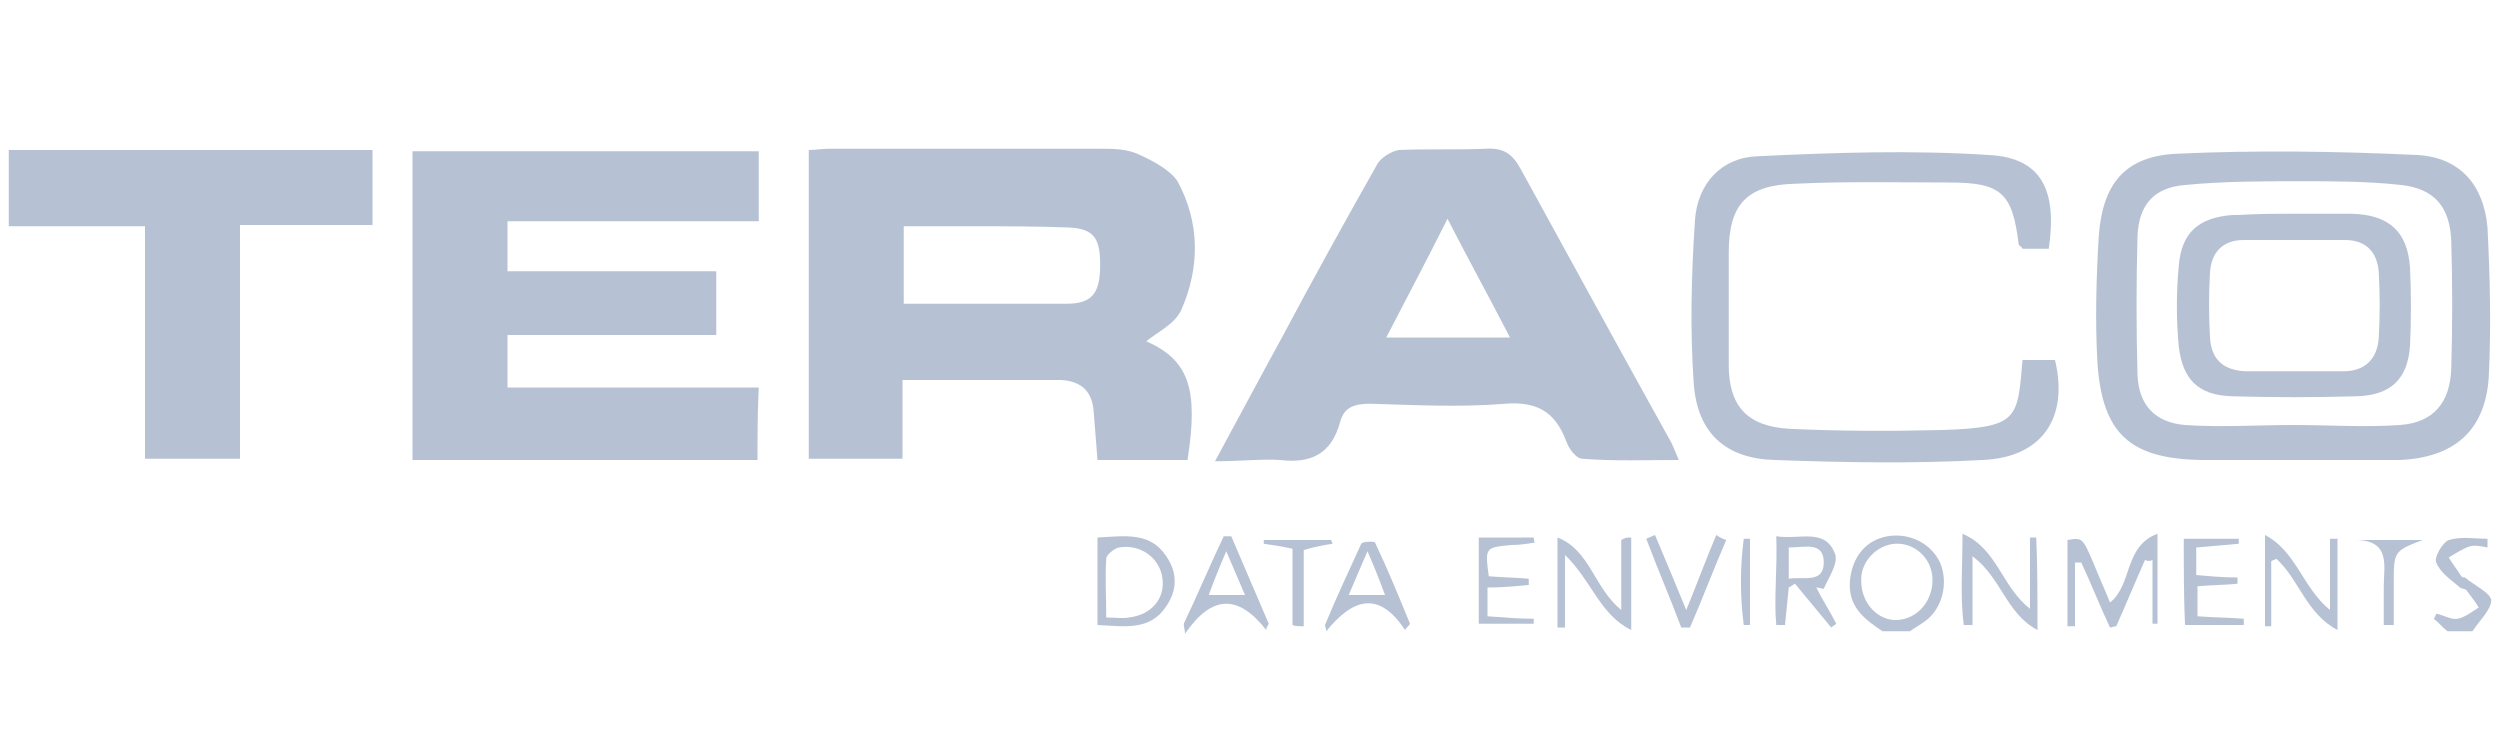 <?xml version="1.0" encoding="utf-8"?>
<!-- Generator: Adobe Illustrator 23.1.1, SVG Export Plug-In . SVG Version: 6.00 Build 0)  -->
<svg version="1.1" id="图层_1" xmlns="http://www.w3.org/2000/svg" xmlns:xlink="http://www.w3.org/1999/xlink" x="0px" y="0px"
	 viewBox="0 0 200 60" style="enable-background:new 0 0 200 60;" xml:space="preserve">
<style type="text/css">
	.st0{fill:#B6C2D4;}
</style>
<g id="vtMuPX.tif">
	<g>
		<path class="st0" d="M0.7,12c9.7,0,19.4,0,29.1,0c0,2.1,0,3.9,0,6c-3.5,0-7,0-10.6,0c0,6.3,0,12.4,0,18.7c-2.6,0-5,0-7.6,0
			c0-6.2,0-12.3,0-18.6c-3.7,0-7.3,0-10.9,0C0.7,16.1,0.7,14,0.7,12z"/>
		<path class="st0" d="M150.6,50.5c-1.5-1-2.8-2-2.6-4.1c0.2-1.9,1.3-3.2,3-3.5c1.8-0.3,3.5,0.6,4.2,2.1c0.7,1.6,0.2,3.7-1.2,4.7
			c-0.4,0.3-0.8,0.5-1.2,0.8C152.1,50.5,151.4,50.5,150.6,50.5z M151.8,49.6c1.6-0.1,2.8-1.5,2.8-3.2c0-1.7-1.4-3-3-2.9
			c-1.5,0.1-2.8,1.5-2.7,3C148.9,48.3,150.3,49.7,151.8,49.6z"/>
		<path class="st0" d="M195.8,50.5c-0.4-0.3-0.7-0.7-1.1-1c0.1-0.1,0.1-0.2,0.2-0.4c0.6,0.1,1.2,0.5,1.7,0.4
			c0.6-0.1,1.2-0.6,1.7-0.9c-0.3-0.5-0.7-1-1-1.4c-0.1-0.1-0.4-0.1-0.5-0.2c-0.7-0.6-1.6-1.2-1.9-2c-0.2-0.4,0.5-1.6,1-1.8
			c1-0.3,2.1-0.1,3.1-0.1c0,0.2,0,0.5,0,0.7c-0.5-0.1-1-0.2-1.4-0.1c-0.6,0.2-1.2,0.6-1.7,0.9c0.3,0.5,0.7,1,1,1.5
			c0.1,0.1,0.2,0.1,0.3,0.1c0.7,0.6,2,1.2,2.1,1.8c0,0.8-1,1.7-1.5,2.5C197,50.5,196.4,50.5,195.8,50.5z"/>
		<path class="st0" d="M91.7,27.3c3.4,1.5,4.2,3.8,3.3,9.5c-2.3,0-4.7,0-7.2,0c-0.1-1.3-0.2-2.5-0.3-3.8c-0.1-1.7-1-2.5-2.6-2.6
			c-4.1,0-8.3,0-12.7,0c0,2.1,0,4.2,0,6.3c-2.6,0-5,0-7.5,0c0-8.2,0-16.4,0-24.7c0.5,0,1.1-0.1,1.6-0.1c7.2,0,14.5,0,21.7,0
			c1.1,0,2.2,0,3.2,0.5c1.1,0.5,2.4,1.2,3,2.1c1.8,3.3,1.8,6.9,0.3,10.3C94,25.9,92.7,26.5,91.7,27.3z M72.3,24.3c4.4,0,8.7,0,13,0
			c1.9,0,2.6-0.7,2.7-2.6c0.1-2.6-0.4-3.4-2.5-3.5c-2.6-0.1-5.2-0.1-7.8-0.1c-1.8,0-3.6,0-5.4,0C72.3,20.2,72.3,22.1,72.3,24.3z"/>
		<path class="st0" d="M60.6,36.8c-9.3,0-18.4,0-27.6,0c0-8.2,0-16.4,0-24.7c9.2,0,18.4,0,27.7,0c0,1.9,0,3.6,0,5.6
			c-6.8,0-13.4,0-20.1,0c0,1.4,0,2.6,0,4c5.6,0,11.1,0,16.7,0c0,1.7,0,3.3,0,5.1c-5.6,0-11.1,0-16.7,0c0,1.5,0,2.7,0,4.2
			c6.7,0,13.3,0,20.1,0C60.6,33,60.6,34.8,60.6,36.8z"/>
		<path class="st0" d="M97.2,36.9c1.9-3.5,3.6-6.7,5.3-9.8c2.5-4.7,5.1-9.4,7.7-14c0.3-0.5,1.1-1,1.7-1.1c2.3-0.1,4.6,0,6.9-0.1
			c1.5-0.1,2.2,0.4,2.9,1.7c4,7.3,8,14.6,12,21.8c0.2,0.4,0.3,0.7,0.6,1.4c-2.7,0-5.2,0.1-7.7-0.1c-0.5,0-1.1-0.8-1.3-1.4
			c-0.9-2.4-2.4-3.2-4.9-3c-3.6,0.3-7.2,0.1-10.8,0c-1.3,0-2.1,0.3-2.4,1.5c-0.7,2.5-2.3,3.3-4.8,3C100.9,36.7,99.3,36.9,97.2,36.9z
			 M115.8,17.5c-1.7,3.4-3.3,6.4-4.9,9.5c3.4,0,6.5,0,9.9,0C119.2,23.9,117.6,21,115.8,17.5z"/>
		<path class="st0" d="M183.5,36.8c-2.5,0-4.9,0-7.4,0c-5.7-0.1-7.9-2.1-8.3-7.7c-0.2-3.4-0.1-6.8,0.1-10.2c0.3-4.2,2.1-6.4,6.2-6.6
			c6.4-0.3,12.9-0.2,19.3,0.1c3.4,0.2,5.3,2.4,5.6,5.8c0.2,4,0.3,8,0.1,12c-0.3,4.3-2.8,6.4-7.1,6.6
			C189.1,36.8,186.3,36.8,183.5,36.8C183.5,36.8,183.5,36.8,183.5,36.8z M183.5,34C183.5,34.1,183.5,34.1,183.5,34
			c2.8,0,5.7,0.2,8.5,0c2.7-0.2,4-1.8,4.1-4.5c0.1-3.4,0.1-6.8,0-10.2c-0.1-2.7-1.3-4.2-4-4.5c-2.7-0.3-5.4-0.3-8.1-0.3
			c-3.1,0-6.1,0-9.2,0.3c-2.5,0.2-3.7,1.6-3.8,4.1c-0.1,3.7-0.1,7.4,0,11.1c0.1,2.4,1.4,3.8,3.8,4C177.7,34.2,180.6,34,183.5,34z"/>
		<path class="st0" d="M163.9,19.9c-0.8,0-1.5,0-2.1,0c-0.1-0.2-0.2-0.2-0.3-0.3c-0.5-4.2-1.4-5-5.6-5c-4.1,0-8.2-0.1-12.3,0.1
			c-3.9,0.1-5.3,1.7-5.3,5.5c0,3,0,6,0,9c0,3.3,1.5,4.9,4.8,5.1c4.1,0.2,8.2,0.2,12.3,0.1c6.1-0.2,6-0.9,6.4-5.6c0.9,0,1.7,0,2.6,0
			c1.1,4.6-1,7.8-5.8,8c-5.5,0.3-11.1,0.2-16.6,0c-3.9-0.1-6.2-2.1-6.5-6.1c-0.3-4.3-0.2-8.7,0.1-13.1c0.2-2.9,2.1-5,5-5.1
			c6.2-0.3,12.4-0.5,18.5-0.1C163.3,12.6,164.6,15.2,163.9,19.9z"/>
		<path class="st0" d="M171.6,44.8c-0.8,1.8-1.5,3.5-2.3,5.3c-0.2,0-0.3,0.1-0.5,0.1c-0.8-1.7-1.5-3.5-2.3-5.2c-0.2,0-0.3,0-0.5,0
			c0,1.7,0,3.4,0,5.1c-0.2,0-0.4,0-0.6,0c0-2.3,0-4.6,0-6.9c1.2-0.2,1.2-0.2,2.1,1.9c0.4,1,0.9,2.1,1.3,3.1c1.8-1.4,1.1-4.5,3.8-5.5
			c0,2.7,0,4.9,0,7.2c-0.1,0-0.3,0-0.4,0c0-1.7,0-3.4,0-5.1C172,44.9,171.8,44.9,171.6,44.8z"/>
		<path class="st0" d="M130.5,43c0,2.3,0,4.6,0,7.4c-2.5-1.2-3.2-4-5.3-6c0,2.2,0,4,0,5.8c-0.2,0-0.4,0-0.6,0c0-2.3,0-4.6,0-7.2
			c2.6,1,2.9,4,5.1,5.8c0-2,0-3.8,0-5.6C130,43,130.2,43,130.5,43z"/>
		<path class="st0" d="M142.1,42.9c1.9,0.3,3.9-0.7,4.7,1.4c0.3,0.7-0.5,1.9-0.9,2.8c-0.2,0-0.4-0.1-0.6-0.1c0.5,1,1.1,1.9,1.6,2.9
			c-0.1,0.1-0.3,0.2-0.4,0.3c-1-1.2-1.9-2.3-2.9-3.5c-0.2,0.1-0.3,0.2-0.5,0.3c-0.1,1-0.2,2-0.3,3c-0.2,0-0.4,0-0.7,0
			C141.9,47.8,142.2,45.5,142.1,42.9z M143.1,43.8c0,0.9,0,1.6,0,2.5c1.2-0.2,2.8,0.4,2.8-1.3C145.9,43.3,144.4,43.8,143.1,43.8z"/>
		<path class="st0" d="M181.7,44.9c0,1.7,0,3.5,0,5.2c-0.2,0-0.3,0-0.5,0c0-2.3,0-4.6,0-7.3c2.5,1.3,3,4.2,5.2,6c0-2.1,0-3.9,0-5.7
			c0.2,0,0.4,0,0.6,0c0,2.3,0,4.6,0,7.3c-2.5-1.3-3.1-4.1-4.9-5.7C182,44.8,181.8,44.8,181.7,44.9z"/>
		<path class="st0" d="M163,50.4c-2.5-1.3-2.9-4.2-5.2-5.9c0,2,0,3.7,0,5.5c-0.2,0-0.5,0-0.7,0c-0.3-2.3-0.1-4.5-0.1-7.3
			c2.8,1.2,3.1,4.2,5.4,6c0-2.1,0-3.9,0-5.7c0.2,0,0.4,0,0.5,0C163,45.3,163,47.6,163,50.4z"/>
		<path class="st0" d="M87.8,43c2.1-0.1,4.2-0.5,5.5,1.5c0.9,1.3,0.9,2.7,0,4c-1.3,2-3.4,1.6-5.5,1.5C87.8,47.8,87.8,45.5,87.8,43z
			 M88.5,49.4c0.8,0,1.3,0.1,1.8,0c1.8-0.2,2.9-1.5,2.7-3.1c-0.2-1.7-1.8-2.8-3.5-2.5c-0.4,0.1-1,0.6-1,0.9
			C88.4,46.2,88.5,47.7,88.5,49.4z"/>
		<path class="st0" d="M174.7,43.1c1.6,0,3,0,4.4,0c0,0.1,0,0.3,0,0.4c-1.1,0.1-2.2,0.2-3.4,0.3c0,0.7,0,1.4,0,2.2
			c1.1,0.1,2.2,0.2,3.3,0.2c0,0.2,0,0.3,0,0.5c-1,0.1-2,0.1-3.2,0.2c0,0.7,0,1.5,0,2.4c1.2,0.1,2.5,0.1,3.7,0.2c0,0.2,0,0.3,0,0.5
			c-1.5,0-3,0-4.7,0C174.7,47.7,174.7,45.5,174.7,43.1z"/>
		<path class="st0" d="M112.4,50.4c-2.1-3.2-4.2-2.5-6.3,0.1c0-0.2-0.1-0.4-0.1-0.5c0.9-2.2,1.9-4.3,2.9-6.5
			c0.1-0.2,1.1-0.2,1.1-0.1c1,2.1,1.9,4.3,2.8,6.5C112.7,50.1,112.5,50.2,112.4,50.4z M107.9,47.6c1,0,1.8,0,2.9,0
			c-0.4-1.1-0.8-2.1-1.4-3.5C108.8,45.5,108.4,46.4,107.9,47.6z"/>
		<path class="st0" d="M94.7,49.9c1.1-2.3,2.1-4.7,3.2-7c0.2,0,0.4,0,0.6,0c1,2.3,2,4.7,3,7c-0.1,0.2-0.2,0.3-0.2,0.5
			c-2.2-2.8-4.3-2.9-6.5,0.3C94.8,50.4,94.7,50.2,94.7,49.9z M98.1,44.1c-0.6,1.4-1,2.4-1.4,3.5c1,0,1.8,0,2.9,0"/>
		<path class="st0" d="M119.1,46.1c1.1,0.1,2.2,0.1,3.2,0.2c0,0.2,0,0.3,0,0.5c-1.1,0.1-2.1,0.2-3.3,0.2c0,0.8,0,1.5,0,2.3
			c1.3,0.1,2.5,0.2,3.7,0.2c0,0.1,0,0.3,0,0.4c-1.4,0-2.8,0-4.4,0c0-2.2,0-4.5,0-6.9c1.4,0,2.9,0,4.4,0c0,0.1,0,0.3,0.1,0.4
			c-0.6,0.1-1.2,0.2-1.9,0.2C118.8,43.8,118.8,43.8,119.1,46.1z"/>
		<path class="st0" d="M138.1,43.2c-1,2.3-1.9,4.7-2.9,7c-0.2,0-0.5,0-0.7,0c-0.9-2.4-1.9-4.7-2.8-7.1c0.2-0.1,0.5-0.2,0.7-0.3
			c0.8,1.9,1.6,3.8,2.5,6c0.9-2.2,1.6-4.1,2.4-6C137.6,43,137.8,43.1,138.1,43.2z"/>
		<path class="st0" d="M103.4,50c0-2,0-4,0-6.1c-0.9-0.2-1.6-0.3-2.3-0.4c0-0.1,0-0.2,0-0.3c1.8,0,3.6,0,5.4,0
			c0,0.1,0.1,0.2,0.1,0.3c-0.6,0.1-1.3,0.2-2.3,0.5c0,2,0,4.1,0,6.1C103.9,50.1,103.6,50.1,103.4,50z"/>
		<path class="st0" d="M193.8,43.2c-2.3,0.9-2.3,0.9-2.3,3.5c0,1.1,0,2.2,0,3.3c-0.3,0-0.5,0-0.8,0c0-1,0-2.1,0-3.1
			c0-1.6,0.6-3.7-2.3-3.7C190.3,43.2,192.1,43.2,193.8,43.2z"/>
		<path class="st0" d="M140,43.1c0,2.3,0,4.6,0,6.9c-0.2,0-0.3,0-0.5,0c-0.3-2.3-0.3-4.6,0-6.9C139.7,43.1,139.8,43.1,140,43.1z"/>
		<path class="st0" d="M183.7,17.1c1.5,0,3,0,4.5,0c2.9,0.1,4.4,1.4,4.6,4.3c0.1,2.1,0.1,4.2,0,6.3c-0.2,2.6-1.5,3.9-4.2,4
			c-3.4,0.1-6.7,0.1-10.1,0c-2.7-0.1-3.9-1.4-4.2-4c-0.2-2.1-0.2-4.3,0-6.4c0.2-2.7,1.6-3.9,4.3-4.1c0.1,0,0.2,0,0.4,0
			C180.6,17.1,182.1,17.1,183.7,17.1z M183.5,29.7c1.3,0,2.6,0,4,0c1.7,0,2.7-1,2.8-2.7c0.1-1.7,0.1-3.5,0-5.2
			c-0.1-1.6-1-2.6-2.7-2.6c-2.7,0-5.4,0-8.1,0c-1.7,0-2.6,1-2.7,2.6c-0.1,1.7-0.1,3.5,0,5.2c0.1,1.7,1,2.6,2.8,2.7
			C180.9,29.7,182.2,29.7,183.5,29.7z"/>
	</g>
</g>
</svg>
